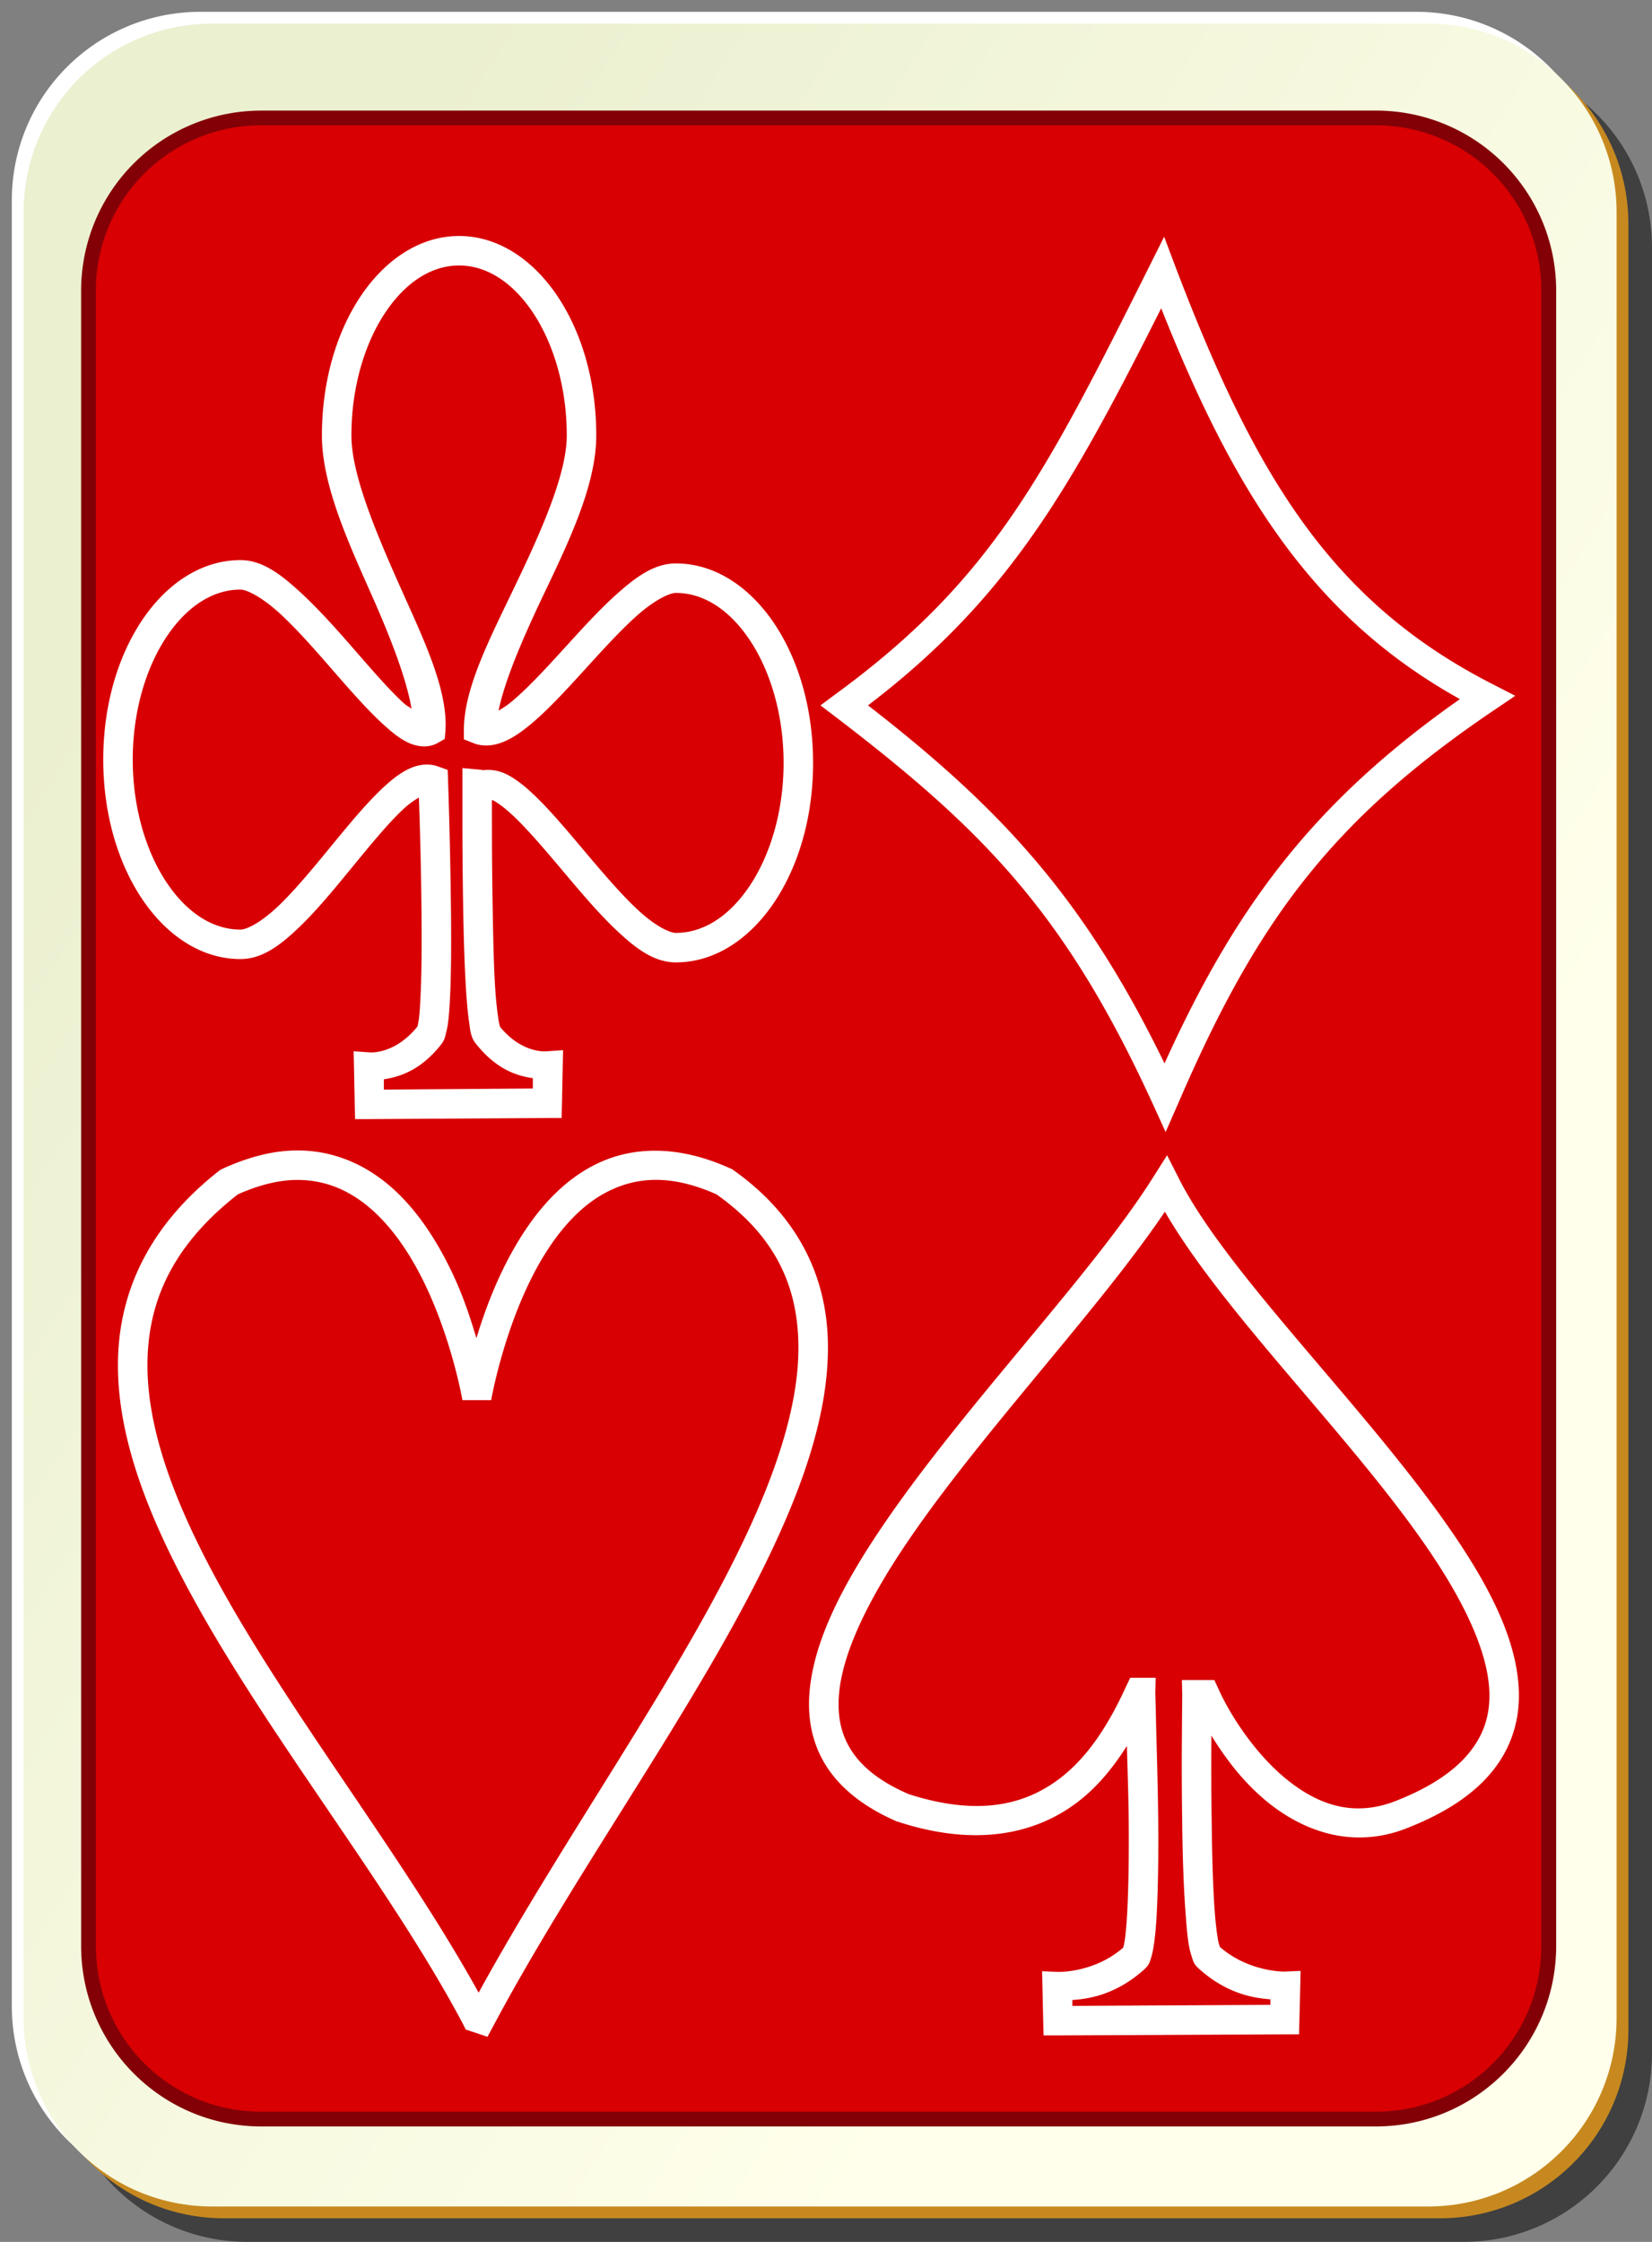 <svg xmlns="http://www.w3.org/2000/svg" viewBox="0 0 140 190" version="1.0"><rect x="0" y="0" width="140" height="190" fill="#808080" stroke="none"/><defs><linearGradient id="a" y2="128.7" gradientUnits="userSpaceOnUse" x2="109" gradientTransform="translate(0 -1)" y1="63.1" x1="2"><stop offset="0" stop-color="#ebf0d0"/><stop offset="1" stop-color="#ffffeb"/></linearGradient></defs><path d="M21 5h103c8.86 0 16 7.136 16 16v153c0 8.86-7.14 16-16 16H21c-8.864 0-16-7.14-16-16V21c0-8.864 7.136-16 16-16z" fill-opacity=".498"/><path d="M17 1h103c8.86 0 16 7.136 16 16v153c0 8.86-7.14 16-16 16H17c-8.864 0-16-7.14-16-16V17C1 8.136 8.136 1 17 1z" fill="#fff"/><path d="M19 3h103c8.86 0 16 7.136 16 16v153c0 8.86-7.14 16-16 16H19c-8.864 0-16-7.14-16-16V19c0-8.864 7.136-16 16-16z" fill="#c7891f"/><path d="M18 2h103c8.86 0 16 7.136 16 16v153c0 8.86-7.14 16-16 16H18c-8.864 0-16-7.14-16-16V18C2 9.136 9.136 2 18 2z" fill="url(#a)"/><path d="M22.167 10h94.413c8.13 0 14.67 6.541 14.67 14.667v140.25c0 8.12-6.54 14.66-14.67 14.66H22.167A14.632 14.632 0 017.5 164.917V24.667c0-8.129 6.541-14.67 14.667-14.67z" fill="#d80002"/><path d="M22.156 9.375A15.254 15.254 0 006.875 24.656v140.25c0 8.46 6.82 15.31 15.281 15.31h94.434c8.46 0 15.29-6.85 15.29-15.31V24.656c0-8.465-6.83-15.285-15.29-15.285H22.156zm0 1.25h94.434c7.79 0 14.03 6.241 14.03 14.031v140.25c0 7.79-6.24 14.06-14.03 14.06H22.156c-7.79 0-14.031-6.27-14.031-14.06V24.656a13.98 13.98 0 0114.031-14.035z" fill="#830007"/><path d="M38.906 20c-3.373 0-6.335 2.079-8.375 5.156-2.039 3.078-3.25 7.205-3.25 11.75 0 4.153 2.18 8.941 4.219 13.532 1.675 3.771 2.957 7.155 3.375 9.624-.227-.169-.391-.228-.656-.468-1.177-1.066-2.631-2.749-4.157-4.5-1.525-1.752-3.135-3.561-4.718-5-1.584-1.439-3.121-2.625-4.969-2.625-3.373 0-6.335 2.078-8.375 5.156s-3.25 7.204-3.25 11.75 1.21 8.672 3.25 11.75c2.04 3.078 5.002 5.156 8.375 5.156 1.884 0 3.444-1.225 5-2.719 1.556-1.493 3.095-3.392 4.594-5.218 1.498-1.826 2.938-3.576 4.156-4.719a7.24 7.24 0 011.375-1.031c.061 1.735.179 5.275.219 9.594.023 2.482.019 4.951-.063 6.843-.041.946-.082 1.744-.156 2.313a5.848 5.848 0 01-.125.656c-1.932 2.394-4.031 2.188-4.031 2.188l-1.375-.094.031 1.375.062 3.156.032 1.219h1.218l15.063-.094h1.219l.031-1.219.063-3.156.031-1.375-1.375.094s-2.117.272-4.063-2.188c.166.21.1.142.063 0a6.14 6.14 0 01-.125-.656 31.733 31.733 0 01-.25-2.438c-.128-1.964-.176-4.481-.219-7a425.116 425.116 0 01-.062-6.937c-.001-1.157-.003-1.468 0-2.063.036.016.02-.02.062 0 .399.196.975.618 1.594 1.188 1.237 1.139 2.721 2.875 4.25 4.688 1.529 1.812 3.11 3.707 4.687 5.187s3.126 2.687 5 2.687c3.374 0 6.336-2.078 8.375-5.156 2.04-3.077 3.25-7.204 3.25-11.75 0-4.545-1.21-8.672-3.25-11.75-2.039-3.077-5.001-5.156-8.375-5.156-1.826 0-3.362 1.135-4.937 2.531s-3.173 3.179-4.719 4.875c-1.546 1.697-3.055 3.31-4.313 4.344a6.992 6.992 0 01-1.062.719c.53-2.536 1.989-5.991 3.812-9.813 2.178-4.564 4.469-9.332 4.469-13.5 0-4.545-1.21-8.672-3.25-11.75C45.242 22.079 42.28 20 38.906 20zm59.75.062l-1.281 2.563c-8.858 17.714-13.361 26.534-26.5 36.156l-1.344 1 1.313 1c12.548 9.595 19.445 16.664 26.781 32.625l1.156 2.532 1.125-2.563c6.564-15.19 12.854-23.84 26.754-33.219l1.75-1.187-1.88-.969c-13.81-7.03-20.21-17.831-26.874-35.281l-1-2.657zM38.906 22.5c2.353 0 4.565 1.441 6.282 4.031 1.716 2.59 2.843 6.278 2.843 10.375 0 3.187-2.052 7.866-4.219 12.406-2.166 4.541-4.467 8.864-4.5 12.469v.875l.782.313c.86.353 1.778.225 2.562-.094.785-.319 1.509-.828 2.25-1.437 1.483-1.22 3.011-2.892 4.563-4.594 1.551-1.702 3.119-3.436 4.531-4.688 1.412-1.251 2.699-1.906 3.281-1.906 2.353 0 4.565 1.441 6.281 4.031 1.717 2.59 2.844 6.278 2.844 10.375 0 4.098-1.127 7.785-2.844 10.375-1.716 2.59-3.928 4.031-6.281 4.031-.591 0-1.87-.675-3.281-2-1.411-1.324-2.972-3.157-4.5-4.968-1.528-1.812-3.034-3.616-4.469-4.938-.717-.66-1.4-1.191-2.156-1.562a3.529 3.529 0 00-2-.313v-.031l-.313-.031-1.374-.125v4.781c0 1.92.019 4.429.062 6.969s.117 5.086.25 7.125c.066 1.019.146 1.912.25 2.625.052.356.081.682.156.968.076.287.141.532.438.907 1.768 2.235 3.564 2.724 4.812 2.906v.875l-12.625.094v-.875c1.253-.191 3.076-.702 4.844-2.938.292-.368.334-.622.406-.906.073-.284.143-.591.188-.937.09-.694.144-1.545.187-2.532.086-1.974.086-4.463.063-6.968a490.609 490.609 0 00-.25-11.094l-.031-.844-.782-.281c-.883-.33-1.803-.156-2.562.219-.759.374-1.446.927-2.156 1.593-1.421 1.333-2.909 3.144-4.407 4.969-1.497 1.825-3.018 3.668-4.406 5s-2.651 2.031-3.25 2.031c-2.353 0-4.565-1.441-6.281-4.031-1.717-2.59-2.844-6.278-2.844-10.375S12.377 56.59 14.094 54c1.716-2.59 3.928-4.031 6.281-4.031.57 0 1.862.679 3.281 1.969 1.419 1.289 2.979 3.065 4.5 4.812 1.522 1.747 3.002 3.444 4.375 4.688.687.621 1.341 1.163 2.063 1.5.722.336 1.675.489 2.5.031l.594-.344.062-.687c.223-3.58-1.934-7.92-3.969-12.5-2.034-4.581-4-9.322-4-12.532 0-4.097 1.128-7.785 2.844-10.375s3.929-4.031 6.281-4.031zm59.5 3.625C104.54 41.564 111.16 52.25 123.72 59.25c-12.33 8.672-18.97 17.49-25.032 30.875-6.827-14.042-13.881-21.616-25.126-30.344 11.834-9.039 17.067-18.172 24.844-33.656zM25.125 97.5c-1.928.013-4.004.524-6.219 1.531l-.125.063-.125.062C12.722 103.77 10.13 109.33 10 115.22c-.13 5.89 2.099 12.07 5.375 18.37 6.552 12.62 17.484 25.89 23.875 37.97l.219.44.469.16.374.12 1 .34.5-.93c7.065-13.28 17.441-27.36 23.5-40.1 3.03-6.36 5.003-12.43 4.844-18-.159-5.56-2.61-10.62-8.062-14.465L62 99.062l-.094-.031c-4.364-1.985-8.201-1.885-11.25-.437-3.049 1.446-5.276 4.106-6.937 6.936-1.577 2.68-2.633 5.53-3.344 7.88-.525-1.74-1.136-3.64-2.125-5.69-1.211-2.51-2.788-5.03-4.938-6.97-2.149-1.938-4.904-3.272-8.187-3.25zm73.781.406l-1.187 1.875c-5.144 8.179-15.869 19.209-22.781 29.339-3.457 5.07-6.017 9.94-6.344 14.41-.164 2.24.271 4.38 1.5 6.25s3.207 3.42 5.937 4.6h.063l.062.03c6.526 2.12 11.438 1.01 14.875-1.47 1.939-1.4 3.322-3.18 4.469-4.97.051 1.96.136 4.25.156 6.65.022 2.66-.02 5.34-.125 7.38-.052 1.02-.127 1.87-.219 2.47-.041.27-.088.47-.124.59-2.472 2.16-5.532 2.06-5.532 2.06l-1.344-.06.032 1.35.062 2.87.032 1.22h1.218l19.224-.09h1.21l.03-1.22.07-2.81.03-1.35-1.34.06s-3.03.07-5.5-2.09c-.04-.13-.11-.32-.16-.59-.1-.6-.21-1.46-.28-2.47-.15-2.02-.22-4.65-.25-7.28-.04-2.63-.05-5.25-.03-7.28v-.29c1.18 1.91 2.65 3.89 4.68 5.57 3.13 2.57 7.43 4.15 12.13 2.18 3.24-1.3 5.56-2.9 7.09-4.84s2.21-4.2 2.16-6.53c-.1-4.66-2.79-9.6-6.41-14.69-7.23-10.17-18.47-21.09-22.404-28.905l-1-1.969zM25.125 100c2.611-.018 4.7 1 6.5 2.62 1.8 1.63 3.256 3.87 4.375 6.19 2.238 4.65 3.131 9.51 3.188 9.85h2.437c.066-.39 1.235-6.75 4.25-11.88 1.507-2.56 3.445-4.77 5.844-5.9 2.37-1.13 5.219-1.346 9 .34 4.874 3.46 6.798 7.57 6.937 12.47.141 4.91-1.68 10.65-4.625 16.84-5.654 11.89-15.331 25.32-22.469 38.35-6.64-12.02-16.864-24.69-22.968-36.44-3.178-6.12-5.209-11.94-5.094-17.16.114-5.19 2.25-9.83 7.656-14.06 1.884-.83 3.51-1.21 4.969-1.22zm73.594 2.69c4.841 8.35 14.991 18.28 21.561 27.53 3.5 4.92 5.86 9.59 5.94 13.28.04 1.84-.45 3.44-1.63 4.94-1.17 1.49-3.1 2.9-6.06 4.09-3.78 1.59-6.9.4-9.59-1.81-2.69-2.22-4.75-5.5-5.69-7.6l-.34-.74h-2.75l.03 1.28c0 .1-.02 1.64-.03 3.68-.02 2.05-.01 4.69.03 7.35.03 2.65.12 5.33.28 7.43.08 1.06.15 1.99.28 2.72.06.37.15.7.25 1 .1.31.15.6.56.97 2.41 2.19 4.73 2.53 6.1 2.63v.47l-16.785.09v-.5c1.37-.09 3.703-.43 6.125-2.62.419-.39.467-.7.562-1 .096-.31.162-.66.219-1.04.115-.74.196-1.65.25-2.72.109-2.13.148-4.81.125-7.5-.022-2.68-.1-5.36-.156-7.43-.028-1.04-.044-1.91-.062-2.57l-.032-1.15.032-1.28h-2.157l-.343.72c-1.225 2.68-3.032 5.95-5.876 8-2.821 2.03-6.656 3.03-12.531 1.15-2.408-1.03-3.942-2.28-4.843-3.65-.902-1.37-1.227-2.91-1.094-4.72.265-3.62 2.553-8.24 5.906-13.16 6.323-9.27 16.06-19.46 21.719-27.84z" fill-rule="evenodd" fill="#fff"/></svg>